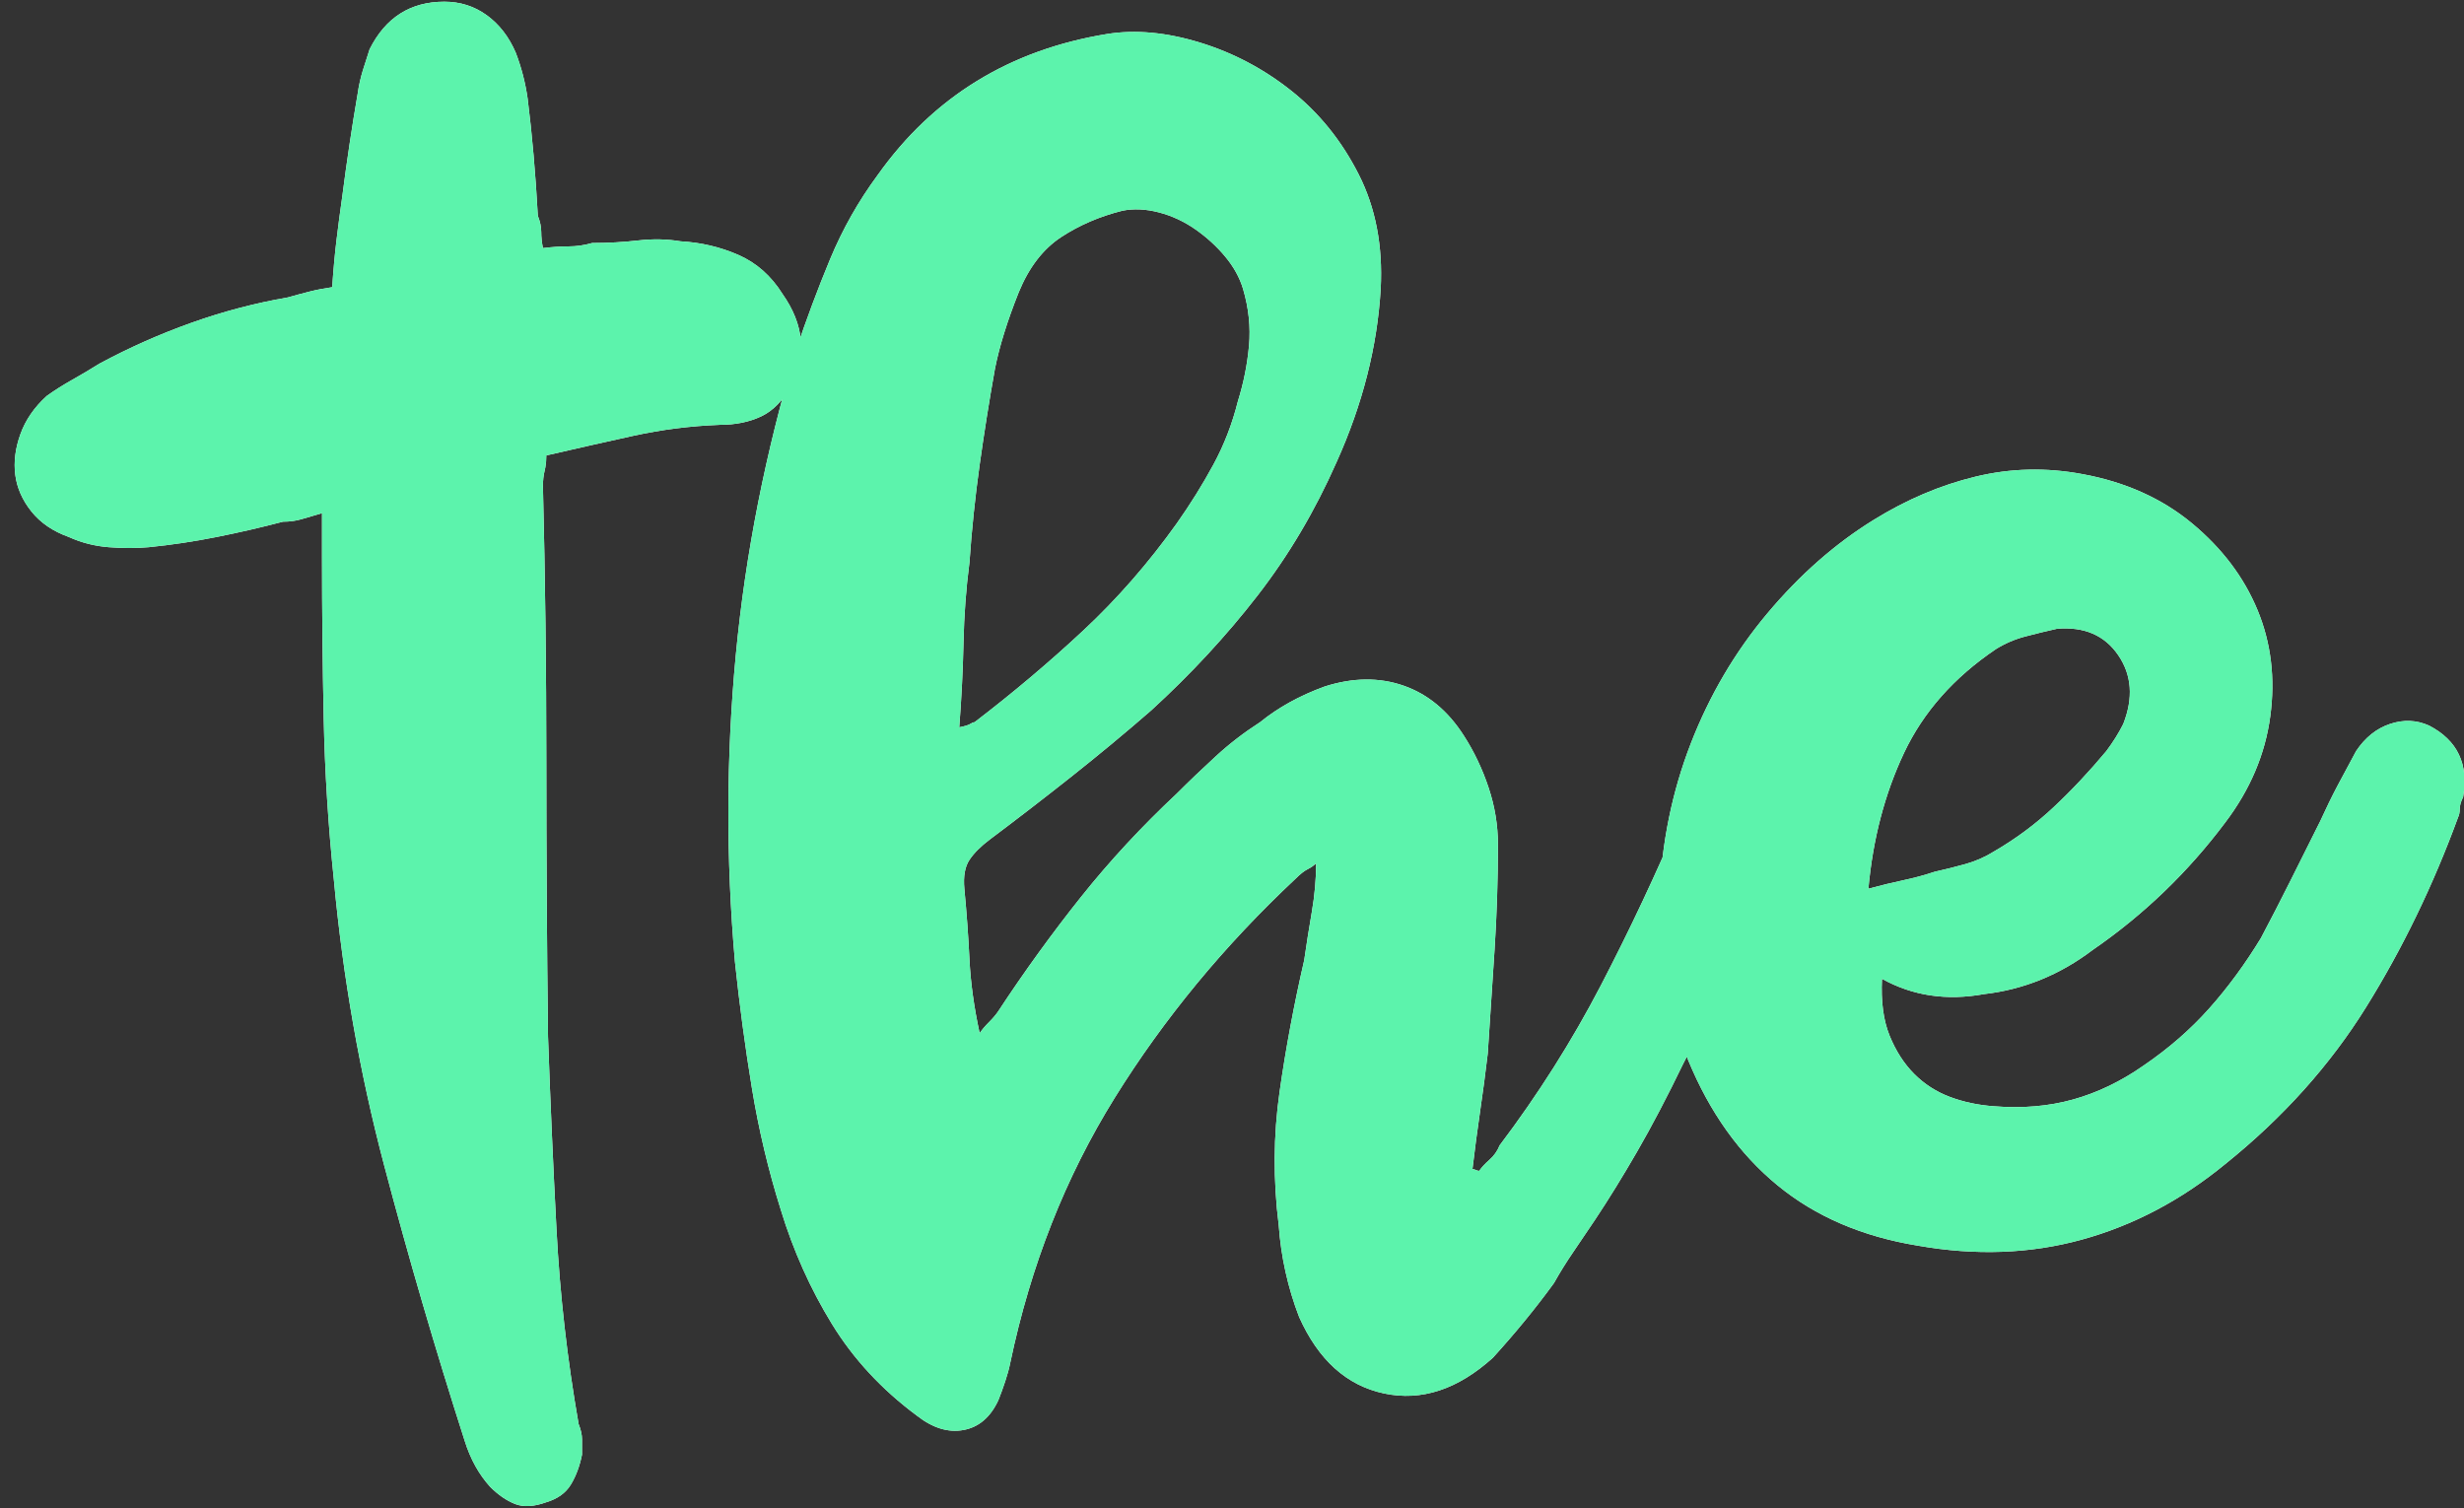 <?xml version="1.0" encoding="UTF-8"?>
<svg width="116px" height="71px" viewBox="0 0 116 71" version="1.1" xmlns="http://www.w3.org/2000/svg" xmlns:xlink="http://www.w3.org/1999/xlink">
    <rect x="0" y="0" width="116" height="71" fill="#333333" stroke="none"/>
    <title>the</title>
    <defs>
        <path d="M24.24,70.8 C24.64,70.96 25.133,70.933 25.72,70.72 C26.253,70.56 26.64,70.28 26.88,69.88 C27.12,69.48 27.293,69.013 27.4,68.48 L27.4,68.48 L27.4,67.76 C27.4,67.547 27.347,67.307 27.24,67.04 C26.707,64 26.36,60.96 26.2,57.92 C26.04,54.88 25.907,51.84 25.8,48.8 C25.747,44.48 25.72,40.16 25.72,35.84 C25.72,31.52 25.667,27.2 25.56,22.88 C25.56,22.613 25.587,22.373 25.64,22.16 L25.675,21.995 C25.705,21.825 25.72,21.64 25.72,21.44 C27.107,21.12 28.467,20.813 29.8,20.52 C31.133,20.227 32.493,20.053 33.88,20 C34.627,20 35.28,19.867 35.84,19.6 C36.4,19.333 36.867,18.853 37.24,18.16 C37.987,16.72 37.853,15.28 36.84,13.84 C36.307,12.987 35.613,12.373 34.76,12 C33.907,11.627 33,11.413 32.04,11.36 C31.4,11.253 30.733,11.24 30.04,11.32 C29.347,11.4 28.627,11.44 27.88,11.44 C27.507,11.547 27.133,11.6 26.76,11.6 C26.387,11.6 25.987,11.627 25.56,11.68 C25.507,11.413 25.48,11.16 25.48,10.92 C25.48,10.68 25.427,10.427 25.32,10.16 C25.213,8.187 25.053,6.347 24.84,4.64 C24.733,3.893 24.547,3.173 24.28,2.48 C23.96,1.733 23.507,1.147 22.92,0.72 C22.333,0.293 21.667,0.08 20.92,0.08 C19.32,0.08 18.147,0.827 17.4,2.32 C17.293,2.64 17.187,2.973 17.08,3.32 C16.973,3.667 16.893,4.027 16.84,4.4 C16.573,5.947 16.333,7.547 16.12,9.2 C16.013,9.947 15.92,10.653 15.84,11.32 C15.76,11.987 15.693,12.72 15.64,13.52 C15.267,13.573 14.92,13.64 14.6,13.72 C14.28,13.8 13.933,13.893 13.56,14 C12.013,14.267 10.493,14.667 9,15.2 C7.507,15.733 6.067,16.373 4.68,17.12 C4.253,17.387 3.827,17.64 3.4,17.88 C2.973,18.12 2.573,18.373 2.2,18.64 C1.613,19.173 1.2,19.773 0.96,20.44 C0.72,21.107 0.64,21.747 0.72,22.36 C0.8,22.973 1.053,23.547 1.48,24.08 C1.907,24.613 2.493,25.013 3.24,25.28 C3.827,25.547 4.453,25.707 5.12,25.76 C5.787,25.813 6.413,25.813 7,25.76 C8.067,25.653 9.133,25.493 10.2,25.28 C11.267,25.067 12.307,24.827 13.32,24.56 C13.64,24.56 13.933,24.52 14.2,24.44 C14.467,24.36 14.787,24.267 15.16,24.16 L15.16,24.16 L15.16,26.24 C15.16,28.8 15.187,31.333 15.24,33.84 C15.293,36.347 15.453,38.88 15.72,41.44 C16.147,46.027 16.933,50.493 18.08,54.84 C19.227,59.187 20.493,63.52 21.88,67.84 C22.147,68.693 22.547,69.413 23.08,70 C23.453,70.373 23.84,70.64 24.24,70.8 Z M43.16,66.64 C43.907,67.227 44.64,67.453 45.36,67.32 C46.08,67.187 46.627,66.72 47,65.92 C47.107,65.653 47.213,65.36 47.32,65.04 C47.427,64.72 47.507,64.427 47.56,64.16 C48.52,59.573 50.16,55.413 52.48,51.68 C54.8,47.947 57.64,44.507 61,41.36 C61.213,41.147 61.4,41 61.56,40.92 C61.72,40.84 61.853,40.747 61.96,40.64 C61.96,41.387 61.893,42.147 61.76,42.92 C61.627,43.693 61.507,44.453 61.4,45.2 C60.92,47.28 60.533,49.347 60.24,51.4 C59.947,53.453 59.933,55.547 60.2,57.68 C60.253,58.427 60.36,59.16 60.52,59.88 C60.68,60.6 60.893,61.307 61.16,62 C62.067,64.027 63.4,65.227 65.16,65.6 C66.92,65.973 68.627,65.413 70.28,63.92 C70.813,63.333 71.32,62.747 71.8,62.16 C72.28,61.573 72.733,60.987 73.16,60.4 C73.427,59.92 73.733,59.427 74.08,58.92 C74.427,58.413 74.76,57.92 75.08,57.44 C75.72,56.48 76.387,55.4 77.08,54.2 C77.773,53 78.493,51.627 79.24,50.08 C80.307,48.053 81.253,46.12 82.08,44.28 C82.907,42.44 83.56,40.907 84.04,39.68 C84.307,39.413 84.493,39.12 84.6,38.8 C84.707,38.48 84.813,38.16 84.92,37.84 C85.187,37.093 85.213,36.44 85,35.88 C84.787,35.32 84.387,34.907 83.8,34.64 C82.52,33.947 81.4,34.293 80.44,35.68 C80.173,36.053 79.933,36.467 79.72,36.92 C79.507,37.373 79.32,37.84 79.16,38.32 C77.987,41.093 76.72,43.787 75.36,46.4 C74,49.013 72.413,51.52 70.6,53.92 C70.493,54.187 70.333,54.413 70.12,54.6 C69.907,54.787 69.747,54.96 69.64,55.12 C69.587,55.12 69.533,55.107 69.48,55.08 C69.427,55.053 69.373,55.04 69.32,55.04 C69.427,54.133 69.547,53.227 69.68,52.32 C69.813,51.413 69.933,50.507 70.04,49.6 C70.147,48 70.253,46.373 70.36,44.72 C70.467,43.067 70.52,41.413 70.52,39.76 C70.52,38.853 70.373,37.96 70.08,37.08 C69.787,36.2 69.4,35.387 68.92,34.64 C68.173,33.467 67.227,32.68 66.08,32.28 C64.933,31.88 63.693,31.893 62.36,32.32 C61.187,32.747 60.173,33.307 59.32,34 C58.573,34.48 57.88,35.013 57.24,35.6 C56.6,36.187 55.987,36.773 55.4,37.36 C53.747,38.907 52.24,40.533 50.88,42.24 C49.52,43.947 48.227,45.733 47,47.6 C46.893,47.76 46.747,47.933 46.56,48.12 C46.373,48.307 46.227,48.48 46.12,48.64 C45.853,47.413 45.693,46.253 45.64,45.16 C45.587,44.067 45.507,42.96 45.4,41.84 C45.347,41.253 45.427,40.8 45.64,40.48 C45.853,40.16 46.173,39.84 46.6,39.52 C47.88,38.56 49.16,37.573 50.44,36.56 C51.72,35.547 52.973,34.507 54.2,33.44 C56.067,31.733 57.733,29.933 59.2,28.04 C60.667,26.147 61.907,24.053 62.92,21.76 C64.147,19.04 64.84,16.32 65,13.6 C65.107,11.573 64.76,9.773 63.96,8.2 C63.16,6.627 62.107,5.32 60.8,4.28 C59.493,3.24 58.053,2.48 56.48,2 C54.907,1.52 53.453,1.387 52.12,1.6 C47.533,2.347 43.933,4.56 41.32,8.24 C40.413,9.467 39.667,10.787 39.08,12.2 C38.493,13.613 37.96,15.04 37.48,16.48 C36.04,21.28 35.093,26.067 34.64,30.84 C34.187,35.613 34.173,40.427 34.6,45.28 C34.813,47.307 35.08,49.293 35.4,51.24 C35.72,53.187 36.173,55.093 36.76,56.96 C37.347,58.88 38.147,60.667 39.16,62.32 C40.173,63.973 41.507,65.413 43.16,66.64 Z M45.16,34.24 C45.267,32.853 45.333,31.52 45.36,30.24 C45.387,28.96 45.48,27.707 45.64,26.48 C45.747,24.933 45.907,23.4 46.12,21.88 C46.333,20.36 46.573,18.853 46.84,17.36 C47.053,16.293 47.427,15.093 47.96,13.76 C48.44,12.587 49.107,11.72 49.96,11.16 C50.813,10.6 51.773,10.187 52.84,9.92 C53.373,9.813 53.947,9.84 54.56,10 C55.173,10.16 55.747,10.427 56.28,10.8 C56.813,11.173 57.28,11.6 57.68,12.08 C58.08,12.56 58.36,13.067 58.52,13.6 C58.787,14.507 58.88,15.4 58.8,16.28 C58.72,17.16 58.547,18.027 58.28,18.88 C58.013,19.947 57.627,20.947 57.12,21.88 C56.613,22.813 56.04,23.733 55.4,24.64 C54.067,26.507 52.6,28.187 51,29.68 C49.4,31.173 47.693,32.613 45.88,34 C45.827,34 45.76,34.027 45.68,34.08 C45.6,34.133 45.427,34.187 45.16,34.24 Z M90.28,58.64 C93,59.12 95.573,59.027 98,58.36 C100.427,57.693 102.68,56.507 104.76,54.8 C107.48,52.613 109.693,50.147 111.4,47.4 C113.107,44.653 114.547,41.68 115.72,38.48 C115.773,38.373 115.8,38.24 115.8,38.08 C115.8,37.92 115.853,37.733 115.96,37.52 C116.227,35.973 115.693,34.853 114.36,34.16 C113.773,33.893 113.16,33.867 112.52,34.08 C111.88,34.293 111.347,34.72 110.92,35.36 C110.6,35.947 110.307,36.493 110.04,37 C109.773,37.507 109.507,38.053 109.24,38.64 C108.76,39.6 108.293,40.533 107.84,41.44 C107.387,42.347 106.92,43.253 106.44,44.16 C105.693,45.387 104.88,46.493 104,47.48 C103.12,48.467 102.093,49.36 100.92,50.16 C99.853,50.907 98.747,51.44 97.6,51.76 C96.453,52.08 95.213,52.187 93.88,52.08 C93.133,52.027 92.44,51.88 91.8,51.64 C91.16,51.4 90.6,51.04 90.12,50.56 C89.64,50.08 89.253,49.48 88.96,48.76 C88.667,48.04 88.547,47.147 88.6,46.08 C90.04,46.88 91.64,47.12 93.4,46.8 C95.267,46.587 96.973,45.893 98.52,44.72 C100.92,43.067 103,41.067 104.76,38.72 C105.933,37.173 106.64,35.507 106.88,33.72 C107.12,31.933 106.92,30.267 106.28,28.72 C105.64,27.173 104.613,25.813 103.2,24.64 C101.787,23.467 100.067,22.693 98.04,22.32 C96.333,22 94.653,22.04 93,22.44 C91.347,22.84 89.747,23.52 88.2,24.48 C86.387,25.6 84.72,27.067 83.2,28.88 C81.68,30.693 80.48,32.733 79.6,35 C78.72,37.267 78.227,39.68 78.12,42.24 C78.013,44.8 78.467,47.36 79.48,49.92 C80.493,52.373 81.893,54.333 83.68,55.8 C85.467,57.267 87.667,58.213 90.28,58.64 Z M87.96,41.84 C88.173,39.493 88.733,37.36 89.64,35.44 C90.547,33.52 91.987,31.893 93.96,30.56 C94.387,30.293 94.853,30.093 95.36,29.96 C95.867,29.827 96.36,29.707 96.84,29.6 C98.12,29.493 99.08,29.907 99.72,30.84 C100.36,31.773 100.44,32.853 99.96,34.08 C99.747,34.507 99.48,34.933 99.16,35.36 C98.36,36.32 97.533,37.2 96.68,38 C95.827,38.8 94.893,39.493 93.88,40.08 C93.453,40.347 93,40.547 92.52,40.68 C92.04,40.813 91.56,40.933 91.08,41.04 C90.6,41.2 90.107,41.333 89.6,41.44 C89.093,41.547 88.547,41.68 87.96,41.84 Z" id="path-1"></path>
    </defs>
    <g id="Page-1" stroke="none" stroke-width="1" fill="none" fill-rule="evenodd">
        <g id="the" fill-rule="nonzero">
            <use fill="#FFFFFF" xlink:href="#path-1"></use>
            <use fill="#5CF3AC" xlink:href="#path-1"></use>
        </g>
    </g>
</svg>